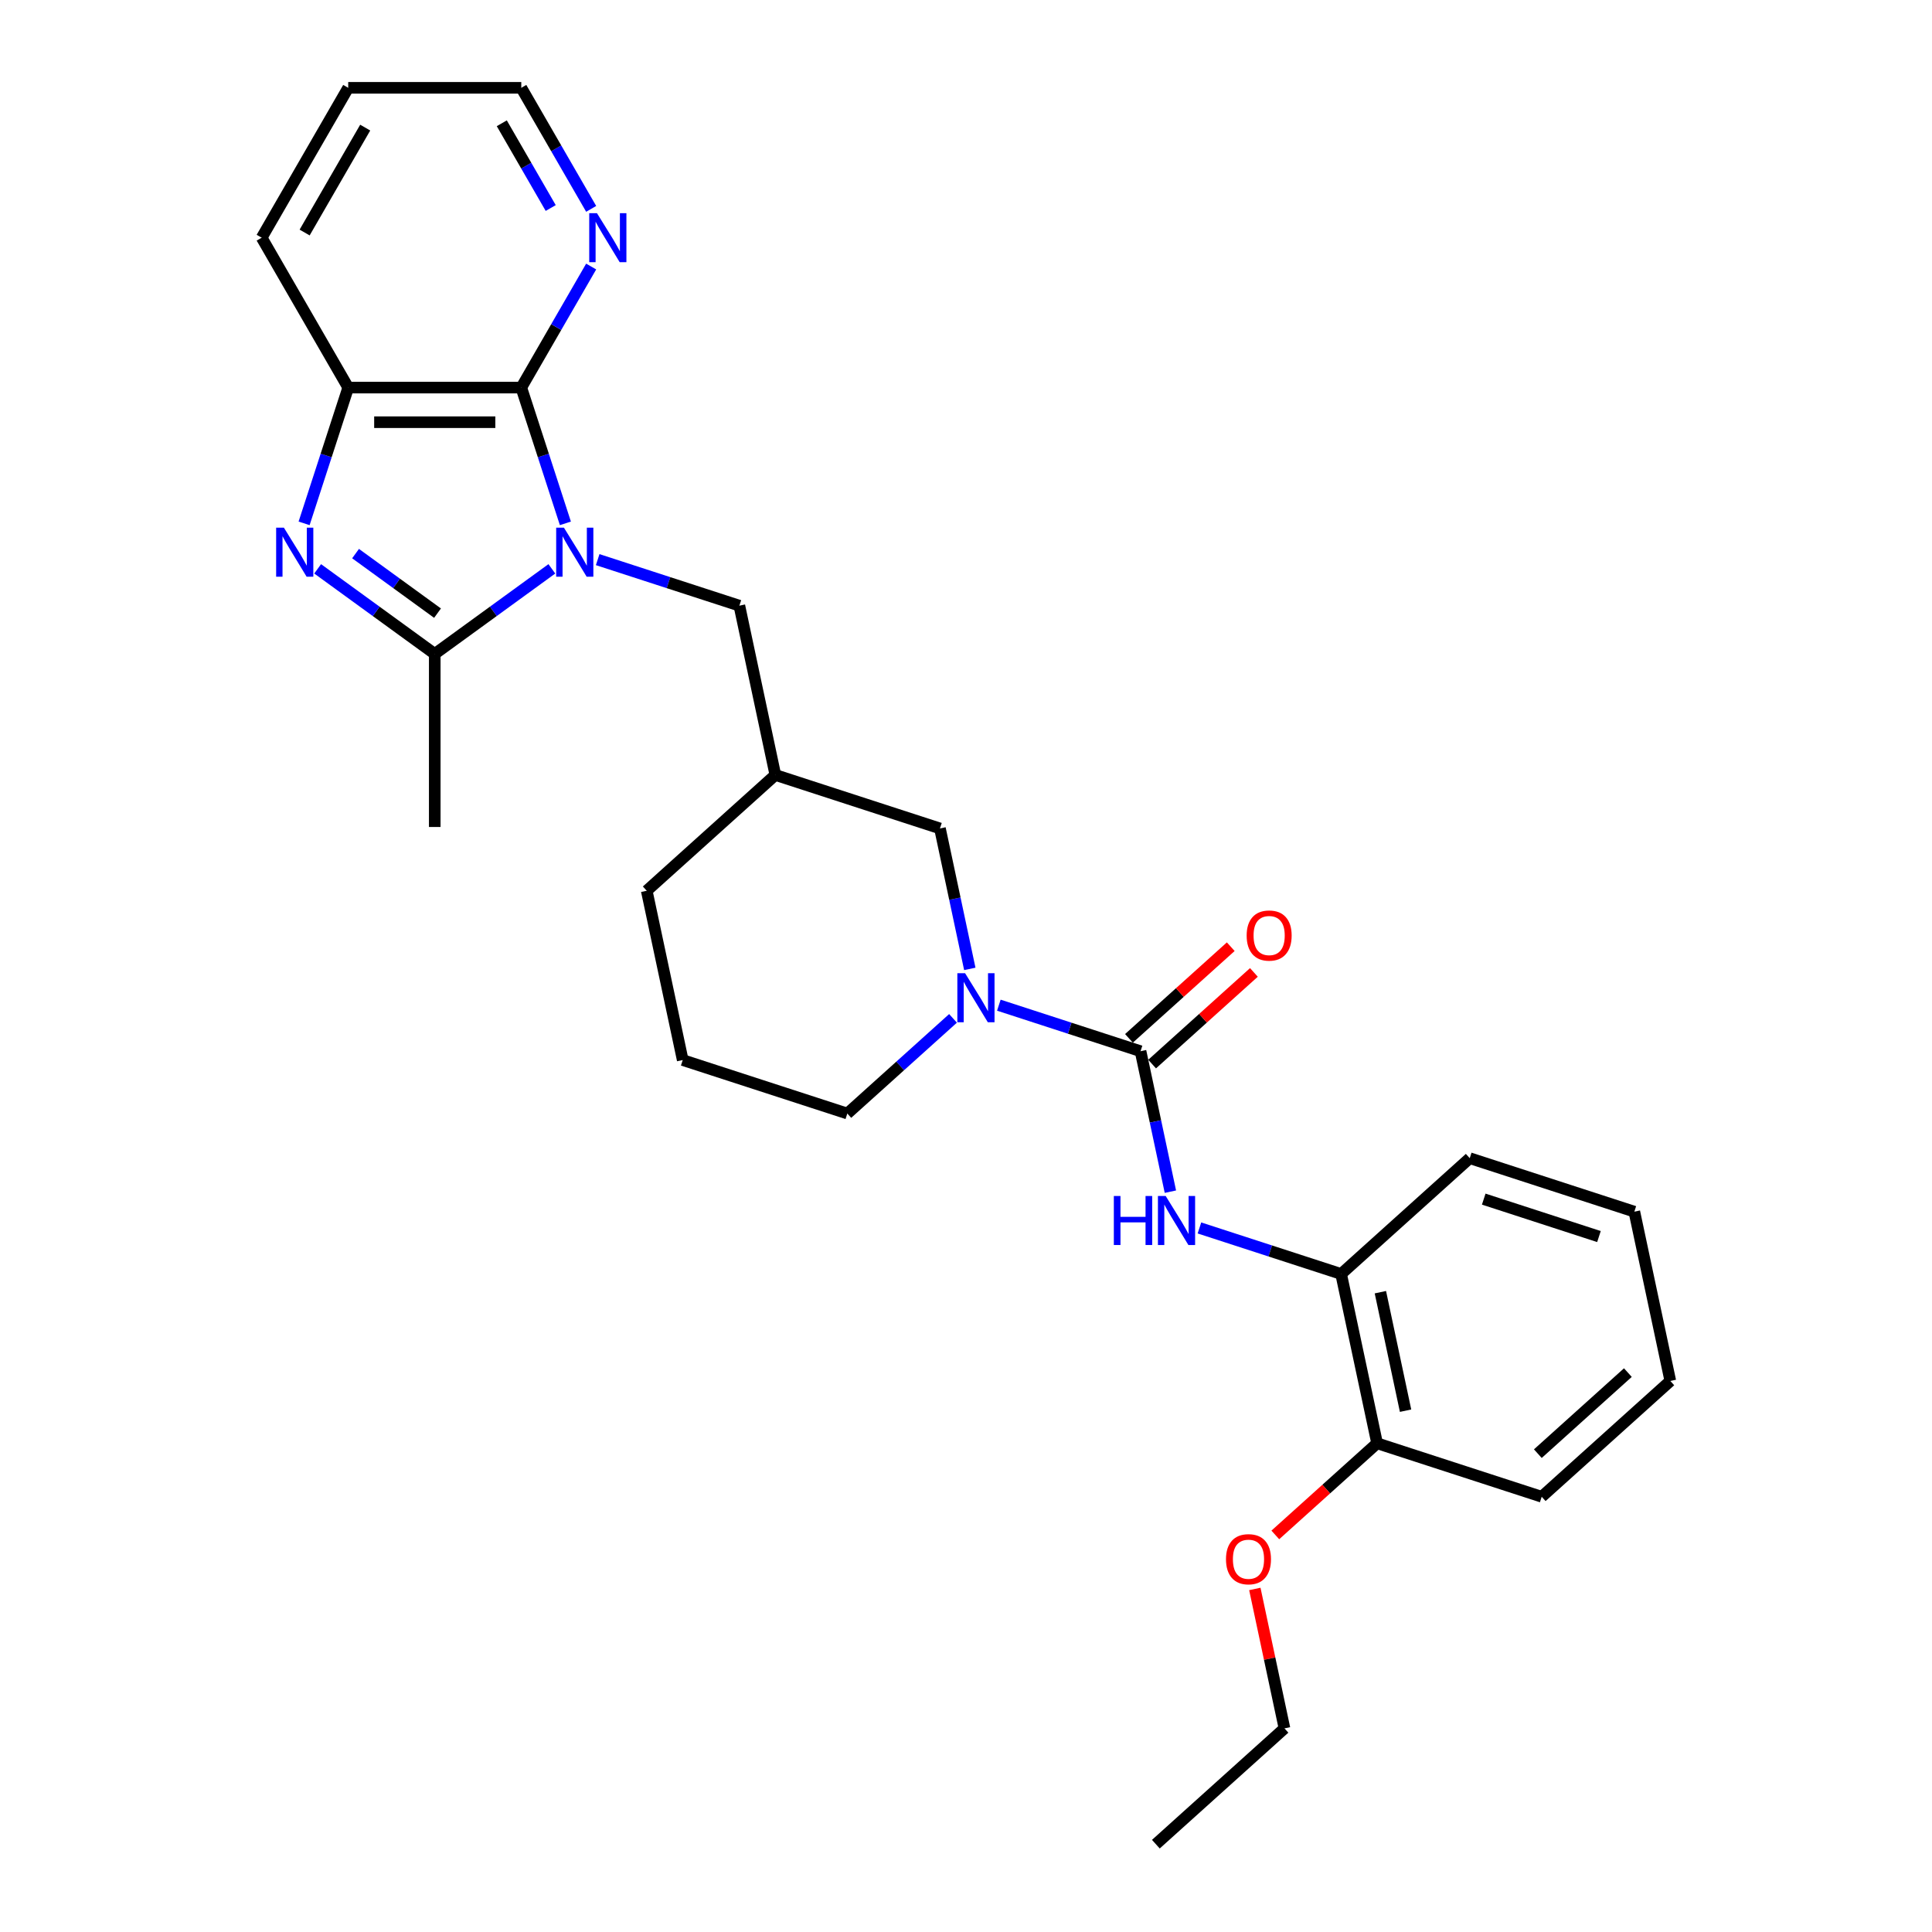 <?xml version='1.0' encoding='iso-8859-1'?>
<svg version='1.1' baseProfile='full'
              xmlns='http://www.w3.org/2000/svg'
                      xmlns:rdkit='http://www.rdkit.org/xml'
                      xmlns:xlink='http://www.w3.org/1999/xlink'
                  xml:space='preserve'
width='1000px' height='1000px' viewBox='0 0 1000 1000'>
<!-- END OF HEADER -->
<rect style='opacity:1.0;fill:#FFFFFF;stroke:none' width='1000' height='1000' x='0' y='0'> </rect>
<path class='bond-0' d='M 285.637,294.429 L 255.331,316.448' style='fill:none;fill-rule:evenodd;stroke:#0000FF;stroke-width:6px;stroke-linecap:butt;stroke-linejoin:miter;stroke-opacity:1' />
<path class='bond-0' d='M 255.331,316.448 L 225.025,338.467' style='fill:none;fill-rule:evenodd;stroke:#000000;stroke-width:6px;stroke-linecap:butt;stroke-linejoin:miter;stroke-opacity:1' />
<path class='bond-2' d='M 292.649,270.888 L 281.232,235.751' style='fill:none;fill-rule:evenodd;stroke:#0000FF;stroke-width:6px;stroke-linecap:butt;stroke-linejoin:miter;stroke-opacity:1' />
<path class='bond-2' d='M 281.232,235.751 L 269.816,200.615' style='fill:none;fill-rule:evenodd;stroke:#000000;stroke-width:6px;stroke-linecap:butt;stroke-linejoin:miter;stroke-opacity:1' />
<path class='bond-7' d='M 309.359,289.666 L 346.027,301.58' style='fill:none;fill-rule:evenodd;stroke:#0000FF;stroke-width:6px;stroke-linecap:butt;stroke-linejoin:miter;stroke-opacity:1' />
<path class='bond-7' d='M 346.027,301.58 L 382.695,313.494' style='fill:none;fill-rule:evenodd;stroke:#000000;stroke-width:6px;stroke-linecap:butt;stroke-linejoin:miter;stroke-opacity:1' />
<path class='bond-1' d='M 225.025,338.467 L 194.719,316.448' style='fill:none;fill-rule:evenodd;stroke:#000000;stroke-width:6px;stroke-linecap:butt;stroke-linejoin:miter;stroke-opacity:1' />
<path class='bond-1' d='M 194.719,316.448 L 164.412,294.429' style='fill:none;fill-rule:evenodd;stroke:#0000FF;stroke-width:6px;stroke-linecap:butt;stroke-linejoin:miter;stroke-opacity:1' />
<path class='bond-1' d='M 226.464,317.366 L 205.25,301.953' style='fill:none;fill-rule:evenodd;stroke:#000000;stroke-width:6px;stroke-linecap:butt;stroke-linejoin:miter;stroke-opacity:1' />
<path class='bond-1' d='M 205.25,301.953 L 184.035,286.54' style='fill:none;fill-rule:evenodd;stroke:#0000FF;stroke-width:6px;stroke-linecap:butt;stroke-linejoin:miter;stroke-opacity:1' />
<path class='bond-15' d='M 225.025,338.467 L 225.025,428.048' style='fill:none;fill-rule:evenodd;stroke:#000000;stroke-width:6px;stroke-linecap:butt;stroke-linejoin:miter;stroke-opacity:1' />
<path class='bond-28' d='M 157.401,270.888 L 168.817,235.751' style='fill:none;fill-rule:evenodd;stroke:#0000FF;stroke-width:6px;stroke-linecap:butt;stroke-linejoin:miter;stroke-opacity:1' />
<path class='bond-28' d='M 168.817,235.751 L 180.234,200.615' style='fill:none;fill-rule:evenodd;stroke:#000000;stroke-width:6px;stroke-linecap:butt;stroke-linejoin:miter;stroke-opacity:1' />
<path class='bond-5' d='M 269.816,200.615 L 180.234,200.615' style='fill:none;fill-rule:evenodd;stroke:#000000;stroke-width:6px;stroke-linecap:butt;stroke-linejoin:miter;stroke-opacity:1' />
<path class='bond-5' d='M 256.378,218.531 L 193.671,218.531' style='fill:none;fill-rule:evenodd;stroke:#000000;stroke-width:6px;stroke-linecap:butt;stroke-linejoin:miter;stroke-opacity:1' />
<path class='bond-9' d='M 269.816,200.615 L 287.903,169.287' style='fill:none;fill-rule:evenodd;stroke:#000000;stroke-width:6px;stroke-linecap:butt;stroke-linejoin:miter;stroke-opacity:1' />
<path class='bond-9' d='M 287.903,169.287 L 305.99,137.959' style='fill:none;fill-rule:evenodd;stroke:#0000FF;stroke-width:6px;stroke-linecap:butt;stroke-linejoin:miter;stroke-opacity:1' />
<path class='bond-3' d='M 590.34,544.107 L 553.672,532.193' style='fill:none;fill-rule:evenodd;stroke:#000000;stroke-width:6px;stroke-linecap:butt;stroke-linejoin:miter;stroke-opacity:1' />
<path class='bond-3' d='M 553.672,532.193 L 517.003,520.278' style='fill:none;fill-rule:evenodd;stroke:#0000FF;stroke-width:6px;stroke-linecap:butt;stroke-linejoin:miter;stroke-opacity:1' />
<path class='bond-6' d='M 590.34,544.107 L 598.066,580.457' style='fill:none;fill-rule:evenodd;stroke:#000000;stroke-width:6px;stroke-linecap:butt;stroke-linejoin:miter;stroke-opacity:1' />
<path class='bond-6' d='M 598.066,580.457 L 605.793,616.807' style='fill:none;fill-rule:evenodd;stroke:#0000FF;stroke-width:6px;stroke-linecap:butt;stroke-linejoin:miter;stroke-opacity:1' />
<path class='bond-12' d='M 596.334,550.764 L 622.678,527.044' style='fill:none;fill-rule:evenodd;stroke:#000000;stroke-width:6px;stroke-linecap:butt;stroke-linejoin:miter;stroke-opacity:1' />
<path class='bond-12' d='M 622.678,527.044 L 649.021,503.325' style='fill:none;fill-rule:evenodd;stroke:#FF0000;stroke-width:6px;stroke-linecap:butt;stroke-linejoin:miter;stroke-opacity:1' />
<path class='bond-12' d='M 584.346,537.45 L 610.689,513.73' style='fill:none;fill-rule:evenodd;stroke:#000000;stroke-width:6px;stroke-linecap:butt;stroke-linejoin:miter;stroke-opacity:1' />
<path class='bond-12' d='M 610.689,513.73 L 637.033,490.01' style='fill:none;fill-rule:evenodd;stroke:#FF0000;stroke-width:6px;stroke-linecap:butt;stroke-linejoin:miter;stroke-opacity:1' />
<path class='bond-4' d='M 501.97,501.5 L 494.244,465.151' style='fill:none;fill-rule:evenodd;stroke:#0000FF;stroke-width:6px;stroke-linecap:butt;stroke-linejoin:miter;stroke-opacity:1' />
<path class='bond-4' d='M 494.244,465.151 L 486.518,428.801' style='fill:none;fill-rule:evenodd;stroke:#000000;stroke-width:6px;stroke-linecap:butt;stroke-linejoin:miter;stroke-opacity:1' />
<path class='bond-30' d='M 493.282,527.104 L 465.926,551.735' style='fill:none;fill-rule:evenodd;stroke:#0000FF;stroke-width:6px;stroke-linecap:butt;stroke-linejoin:miter;stroke-opacity:1' />
<path class='bond-30' d='M 465.926,551.735 L 438.571,576.367' style='fill:none;fill-rule:evenodd;stroke:#000000;stroke-width:6px;stroke-linecap:butt;stroke-linejoin:miter;stroke-opacity:1' />
<path class='bond-17' d='M 180.234,200.615 L 135.443,123.035' style='fill:none;fill-rule:evenodd;stroke:#000000;stroke-width:6px;stroke-linecap:butt;stroke-linejoin:miter;stroke-opacity:1' />
<path class='bond-8' d='M 620.826,635.585 L 657.494,647.499' style='fill:none;fill-rule:evenodd;stroke:#0000FF;stroke-width:6px;stroke-linecap:butt;stroke-linejoin:miter;stroke-opacity:1' />
<path class='bond-8' d='M 657.494,647.499 L 694.162,659.413' style='fill:none;fill-rule:evenodd;stroke:#000000;stroke-width:6px;stroke-linecap:butt;stroke-linejoin:miter;stroke-opacity:1' />
<path class='bond-11' d='M 382.695,313.494 L 401.32,401.118' style='fill:none;fill-rule:evenodd;stroke:#000000;stroke-width:6px;stroke-linecap:butt;stroke-linejoin:miter;stroke-opacity:1' />
<path class='bond-13' d='M 694.162,659.413 L 712.787,747.038' style='fill:none;fill-rule:evenodd;stroke:#000000;stroke-width:6px;stroke-linecap:butt;stroke-linejoin:miter;stroke-opacity:1' />
<path class='bond-13' d='M 714.481,668.832 L 727.518,730.169' style='fill:none;fill-rule:evenodd;stroke:#000000;stroke-width:6px;stroke-linecap:butt;stroke-linejoin:miter;stroke-opacity:1' />
<path class='bond-21' d='M 694.162,659.413 L 760.735,599.472' style='fill:none;fill-rule:evenodd;stroke:#000000;stroke-width:6px;stroke-linecap:butt;stroke-linejoin:miter;stroke-opacity:1' />
<path class='bond-20' d='M 305.99,108.11 L 287.903,76.782' style='fill:none;fill-rule:evenodd;stroke:#0000FF;stroke-width:6px;stroke-linecap:butt;stroke-linejoin:miter;stroke-opacity:1' />
<path class='bond-20' d='M 287.903,76.782 L 269.816,45.455' style='fill:none;fill-rule:evenodd;stroke:#000000;stroke-width:6px;stroke-linecap:butt;stroke-linejoin:miter;stroke-opacity:1' />
<path class='bond-20' d='M 285.048,107.67 L 272.387,85.741' style='fill:none;fill-rule:evenodd;stroke:#0000FF;stroke-width:6px;stroke-linecap:butt;stroke-linejoin:miter;stroke-opacity:1' />
<path class='bond-20' d='M 272.387,85.741 L 259.726,63.811' style='fill:none;fill-rule:evenodd;stroke:#000000;stroke-width:6px;stroke-linecap:butt;stroke-linejoin:miter;stroke-opacity:1' />
<path class='bond-10' d='M 486.518,428.801 L 401.32,401.118' style='fill:none;fill-rule:evenodd;stroke:#000000;stroke-width:6px;stroke-linecap:butt;stroke-linejoin:miter;stroke-opacity:1' />
<path class='bond-19' d='M 401.32,401.118 L 334.748,461.06' style='fill:none;fill-rule:evenodd;stroke:#000000;stroke-width:6px;stroke-linecap:butt;stroke-linejoin:miter;stroke-opacity:1' />
<path class='bond-16' d='M 712.787,747.038 L 686.444,770.757' style='fill:none;fill-rule:evenodd;stroke:#000000;stroke-width:6px;stroke-linecap:butt;stroke-linejoin:miter;stroke-opacity:1' />
<path class='bond-16' d='M 686.444,770.757 L 660.1,794.477' style='fill:none;fill-rule:evenodd;stroke:#FF0000;stroke-width:6px;stroke-linecap:butt;stroke-linejoin:miter;stroke-opacity:1' />
<path class='bond-22' d='M 712.787,747.038 L 797.985,774.72' style='fill:none;fill-rule:evenodd;stroke:#000000;stroke-width:6px;stroke-linecap:butt;stroke-linejoin:miter;stroke-opacity:1' />
<path class='bond-14' d='M 438.571,576.367 L 353.373,548.684' style='fill:none;fill-rule:evenodd;stroke:#000000;stroke-width:6px;stroke-linecap:butt;stroke-linejoin:miter;stroke-opacity:1' />
<path class='bond-23' d='M 649.502,822.441 L 657.171,858.522' style='fill:none;fill-rule:evenodd;stroke:#FF0000;stroke-width:6px;stroke-linecap:butt;stroke-linejoin:miter;stroke-opacity:1' />
<path class='bond-23' d='M 657.171,858.522 L 664.84,894.604' style='fill:none;fill-rule:evenodd;stroke:#000000;stroke-width:6px;stroke-linecap:butt;stroke-linejoin:miter;stroke-opacity:1' />
<path class='bond-29' d='M 135.443,123.035 L 180.234,45.455' style='fill:none;fill-rule:evenodd;stroke:#000000;stroke-width:6px;stroke-linecap:butt;stroke-linejoin:miter;stroke-opacity:1' />
<path class='bond-29' d='M 157.678,120.356 L 189.031,66.05' style='fill:none;fill-rule:evenodd;stroke:#000000;stroke-width:6px;stroke-linecap:butt;stroke-linejoin:miter;stroke-opacity:1' />
<path class='bond-18' d='M 353.373,548.684 L 334.748,461.06' style='fill:none;fill-rule:evenodd;stroke:#000000;stroke-width:6px;stroke-linecap:butt;stroke-linejoin:miter;stroke-opacity:1' />
<path class='bond-24' d='M 269.816,45.455 L 180.234,45.455' style='fill:none;fill-rule:evenodd;stroke:#000000;stroke-width:6px;stroke-linecap:butt;stroke-linejoin:miter;stroke-opacity:1' />
<path class='bond-26' d='M 760.735,599.472 L 845.932,627.154' style='fill:none;fill-rule:evenodd;stroke:#000000;stroke-width:6px;stroke-linecap:butt;stroke-linejoin:miter;stroke-opacity:1' />
<path class='bond-26' d='M 767.978,620.663 L 827.616,640.041' style='fill:none;fill-rule:evenodd;stroke:#000000;stroke-width:6px;stroke-linecap:butt;stroke-linejoin:miter;stroke-opacity:1' />
<path class='bond-31' d='M 797.985,774.72 L 864.557,714.778' style='fill:none;fill-rule:evenodd;stroke:#000000;stroke-width:6px;stroke-linecap:butt;stroke-linejoin:miter;stroke-opacity:1' />
<path class='bond-31' d='M 795.982,752.414 L 842.583,710.455' style='fill:none;fill-rule:evenodd;stroke:#000000;stroke-width:6px;stroke-linecap:butt;stroke-linejoin:miter;stroke-opacity:1' />
<path class='bond-25' d='M 664.84,894.604 L 598.268,954.545' style='fill:none;fill-rule:evenodd;stroke:#000000;stroke-width:6px;stroke-linecap:butt;stroke-linejoin:miter;stroke-opacity:1' />
<path class='bond-27' d='M 845.932,627.154 L 864.557,714.778' style='fill:none;fill-rule:evenodd;stroke:#000000;stroke-width:6px;stroke-linecap:butt;stroke-linejoin:miter;stroke-opacity:1' />
<path  class='atom-0' d='M 291.89 273.127
L 300.203 286.564
Q 301.027 287.89, 302.353 290.291
Q 303.679 292.692, 303.751 292.835
L 303.751 273.127
L 307.119 273.127
L 307.119 298.497
L 303.643 298.497
L 294.721 283.805
Q 293.682 282.085, 292.571 280.115
Q 291.496 278.144, 291.173 277.535
L 291.173 298.497
L 287.877 298.497
L 287.877 273.127
L 291.89 273.127
' fill='#0000FF'/>
<path  class='atom-2' d='M 146.944 273.127
L 155.257 286.564
Q 156.081 287.89, 157.407 290.291
Q 158.733 292.692, 158.805 292.835
L 158.805 273.127
L 162.173 273.127
L 162.173 298.497
L 158.697 298.497
L 149.775 283.805
Q 148.736 282.085, 147.625 280.115
Q 146.55 278.144, 146.227 277.535
L 146.227 298.497
L 142.931 298.497
L 142.931 273.127
L 146.944 273.127
' fill='#0000FF'/>
<path  class='atom-5' d='M 499.535 503.74
L 507.848 517.177
Q 508.672 518.503, 509.998 520.904
Q 511.324 523.305, 511.395 523.448
L 511.395 503.74
L 514.764 503.74
L 514.764 529.11
L 511.288 529.11
L 502.366 514.418
Q 501.327 512.698, 500.216 510.727
Q 499.141 508.757, 498.818 508.147
L 498.818 529.11
L 495.522 529.11
L 495.522 503.74
L 499.535 503.74
' fill='#0000FF'/>
<path  class='atom-7' d='M 576.519 619.046
L 579.958 619.046
L 579.958 629.832
L 592.93 629.832
L 592.93 619.046
L 596.37 619.046
L 596.37 644.416
L 592.93 644.416
L 592.93 632.699
L 579.958 632.699
L 579.958 644.416
L 576.519 644.416
L 576.519 619.046
' fill='#0000FF'/>
<path  class='atom-7' d='M 603.357 619.046
L 611.67 632.484
Q 612.495 633.809, 613.82 636.21
Q 615.146 638.611, 615.218 638.754
L 615.218 619.046
L 618.586 619.046
L 618.586 644.416
L 615.11 644.416
L 606.188 629.725
Q 605.149 628.005, 604.038 626.034
Q 602.963 624.063, 602.641 623.454
L 602.641 644.416
L 599.344 644.416
L 599.344 619.046
L 603.357 619.046
' fill='#0000FF'/>
<path  class='atom-10' d='M 308.999 110.35
L 317.312 123.787
Q 318.136 125.113, 319.462 127.514
Q 320.788 129.914, 320.859 130.058
L 320.859 110.35
L 324.228 110.35
L 324.228 135.719
L 320.752 135.719
L 311.83 121.028
Q 310.79 119.308, 309.68 117.337
Q 308.605 115.366, 308.282 114.757
L 308.282 135.719
L 304.985 135.719
L 304.985 110.35
L 308.999 110.35
' fill='#0000FF'/>
<path  class='atom-13' d='M 645.267 484.237
Q 645.267 478.145, 648.276 474.741
Q 651.286 471.337, 656.912 471.337
Q 662.538 471.337, 665.548 474.741
Q 668.558 478.145, 668.558 484.237
Q 668.558 490.4, 665.512 493.912
Q 662.466 497.387, 656.912 497.387
Q 651.322 497.387, 648.276 493.912
Q 645.267 490.436, 645.267 484.237
M 656.912 494.521
Q 660.782 494.521, 662.86 491.941
Q 664.975 489.325, 664.975 484.237
Q 664.975 479.256, 662.86 476.748
Q 660.782 474.204, 656.912 474.204
Q 653.042 474.204, 650.928 476.712
Q 648.85 479.22, 648.85 484.237
Q 648.85 489.361, 650.928 491.941
Q 653.042 494.521, 656.912 494.521
' fill='#FF0000'/>
<path  class='atom-17' d='M 634.57 807.051
Q 634.57 800.96, 637.58 797.555
Q 640.589 794.151, 646.215 794.151
Q 651.841 794.151, 654.851 797.555
Q 657.861 800.96, 657.861 807.051
Q 657.861 813.214, 654.815 816.726
Q 651.769 820.202, 646.215 820.202
Q 640.625 820.202, 637.58 816.726
Q 634.57 813.25, 634.57 807.051
M 646.215 817.335
Q 650.085 817.335, 652.163 814.755
Q 654.278 812.139, 654.278 807.051
Q 654.278 802.07, 652.163 799.562
Q 650.085 797.018, 646.215 797.018
Q 642.345 797.018, 640.231 799.526
Q 638.153 802.035, 638.153 807.051
Q 638.153 812.175, 640.231 814.755
Q 642.345 817.335, 646.215 817.335
' fill='#FF0000'/>
</svg>

